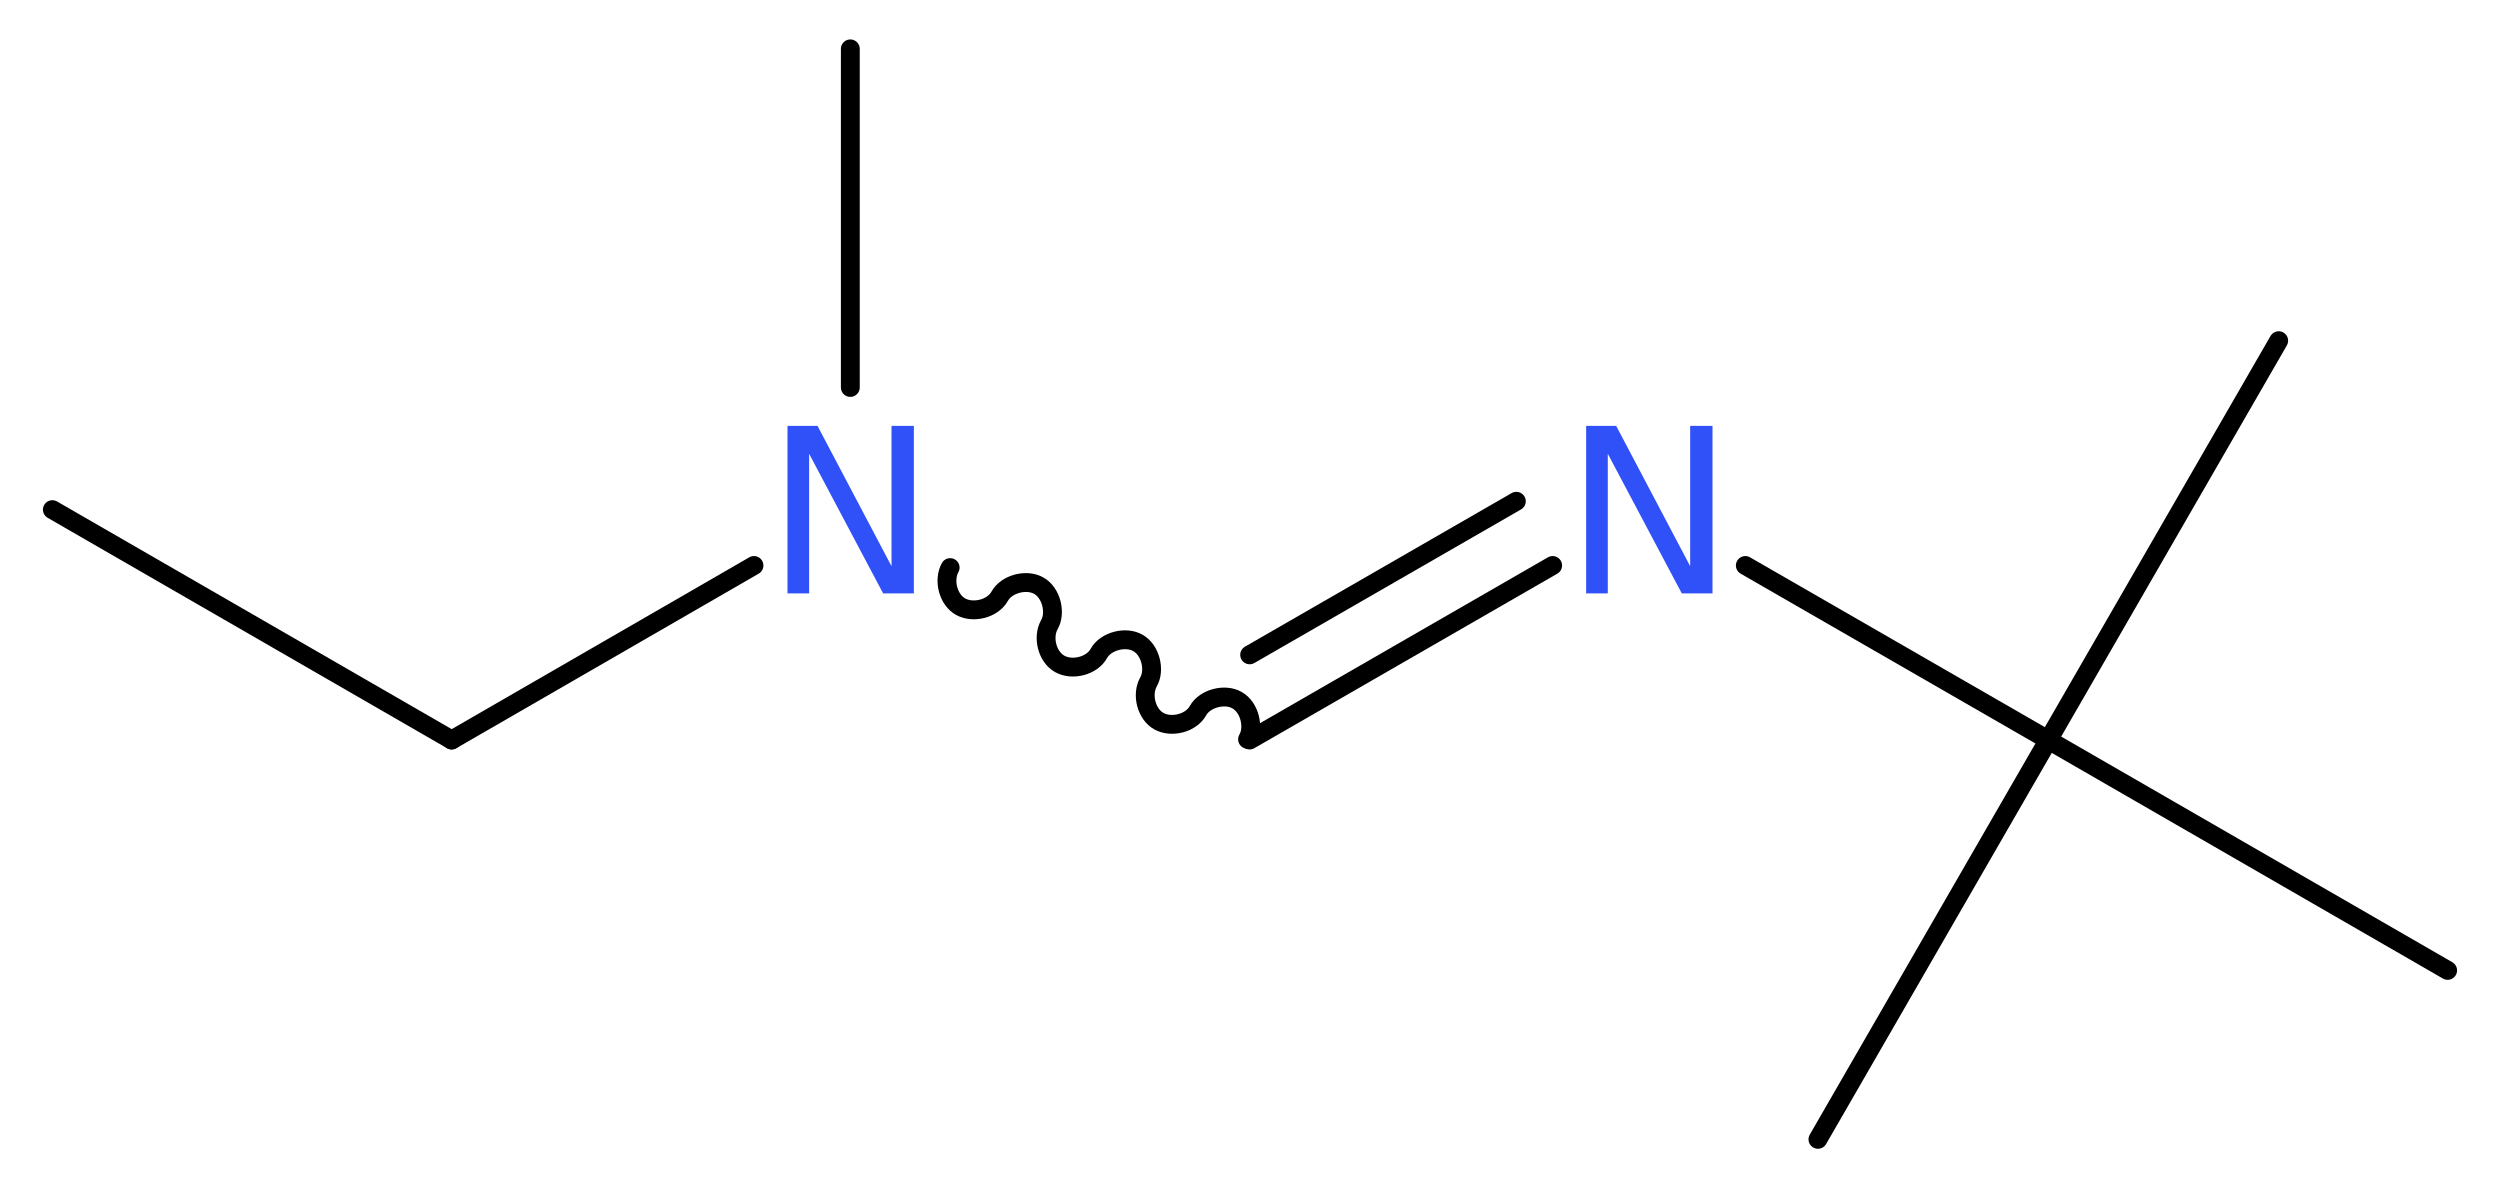 <?xml version='1.0' encoding='UTF-8'?>
<!DOCTYPE svg PUBLIC "-//W3C//DTD SVG 1.1//EN" "http://www.w3.org/Graphics/SVG/1.1/DTD/svg11.dtd">
<svg version='1.2' xmlns='http://www.w3.org/2000/svg' xmlns:xlink='http://www.w3.org/1999/xlink' width='35.81mm' height='17.07mm' viewBox='0 0 35.81 17.07'>
  <desc>Generated by the Chemistry Development Kit (http://github.com/cdk)</desc>
  <g stroke-linecap='round' stroke-linejoin='round' stroke='#000000' stroke-width='.27' fill='#3050F8'>
    <rect x='.0' y='.0' width='36.0' height='18.0' fill='#FFFFFF' stroke='none'/>
    <g id='mol1' class='mol'>
      <line id='mol1bnd1' class='bond' x1='.75' y1='7.3' x2='6.47' y2='10.6'/>
      <line id='mol1bnd2' class='bond' x1='6.47' y1='10.6' x2='10.8' y2='8.1'/>
      <line id='mol1bnd3' class='bond' x1='12.18' y1='5.55' x2='12.18' y2='.7'/>
      <path id='mol1bnd4' class='bond' d='M13.61 8.13c-.1 .18 -.03 .46 .15 .56c.18 .1 .46 .03 .56 -.15c.1 -.18 .39 -.25 .56 -.15c.18 .1 .25 .39 .15 .56c-.1 .18 -.03 .46 .15 .56c.18 .1 .46 .03 .56 -.15c.1 -.18 .39 -.25 .56 -.15c.18 .1 .25 .39 .15 .56c-.1 .18 -.03 .46 .15 .56c.18 .1 .46 .03 .56 -.15c.1 -.18 .39 -.25 .56 -.15c.18 .1 .25 .39 .15 .56' fill='none' stroke='#000000' stroke-width='.27'/>
      <g id='mol1bnd5' class='bond'>
        <line x1='17.9' y1='10.6' x2='22.24' y2='8.1'/>
        <line x1='17.9' y1='9.38' x2='21.72' y2='7.18'/>
      </g>
      <line id='mol1bnd6' class='bond' x1='25.0' y1='8.1' x2='29.34' y2='10.6'/>
      <line id='mol1bnd7' class='bond' x1='29.34' y1='10.6' x2='26.04' y2='16.32'/>
      <line id='mol1bnd8' class='bond' x1='29.34' y1='10.6' x2='35.06' y2='13.9'/>
      <line id='mol1bnd9' class='bond' x1='29.34' y1='10.6' x2='32.64' y2='4.88'/>
      <path id='mol1atm3' class='atom' d='M11.28 6.1h.43l1.06 2.01v-2.01h.32v2.4h-.44l-1.06 -2.0v2.0h-.31v-2.4z' stroke='none'/>
      <path id='mol1atm6' class='atom' d='M22.72 6.1h.43l1.06 2.01v-2.01h.32v2.4h-.44l-1.06 -2.0v2.0h-.31v-2.4z' stroke='none'/>
    </g>
  </g>
</svg>
